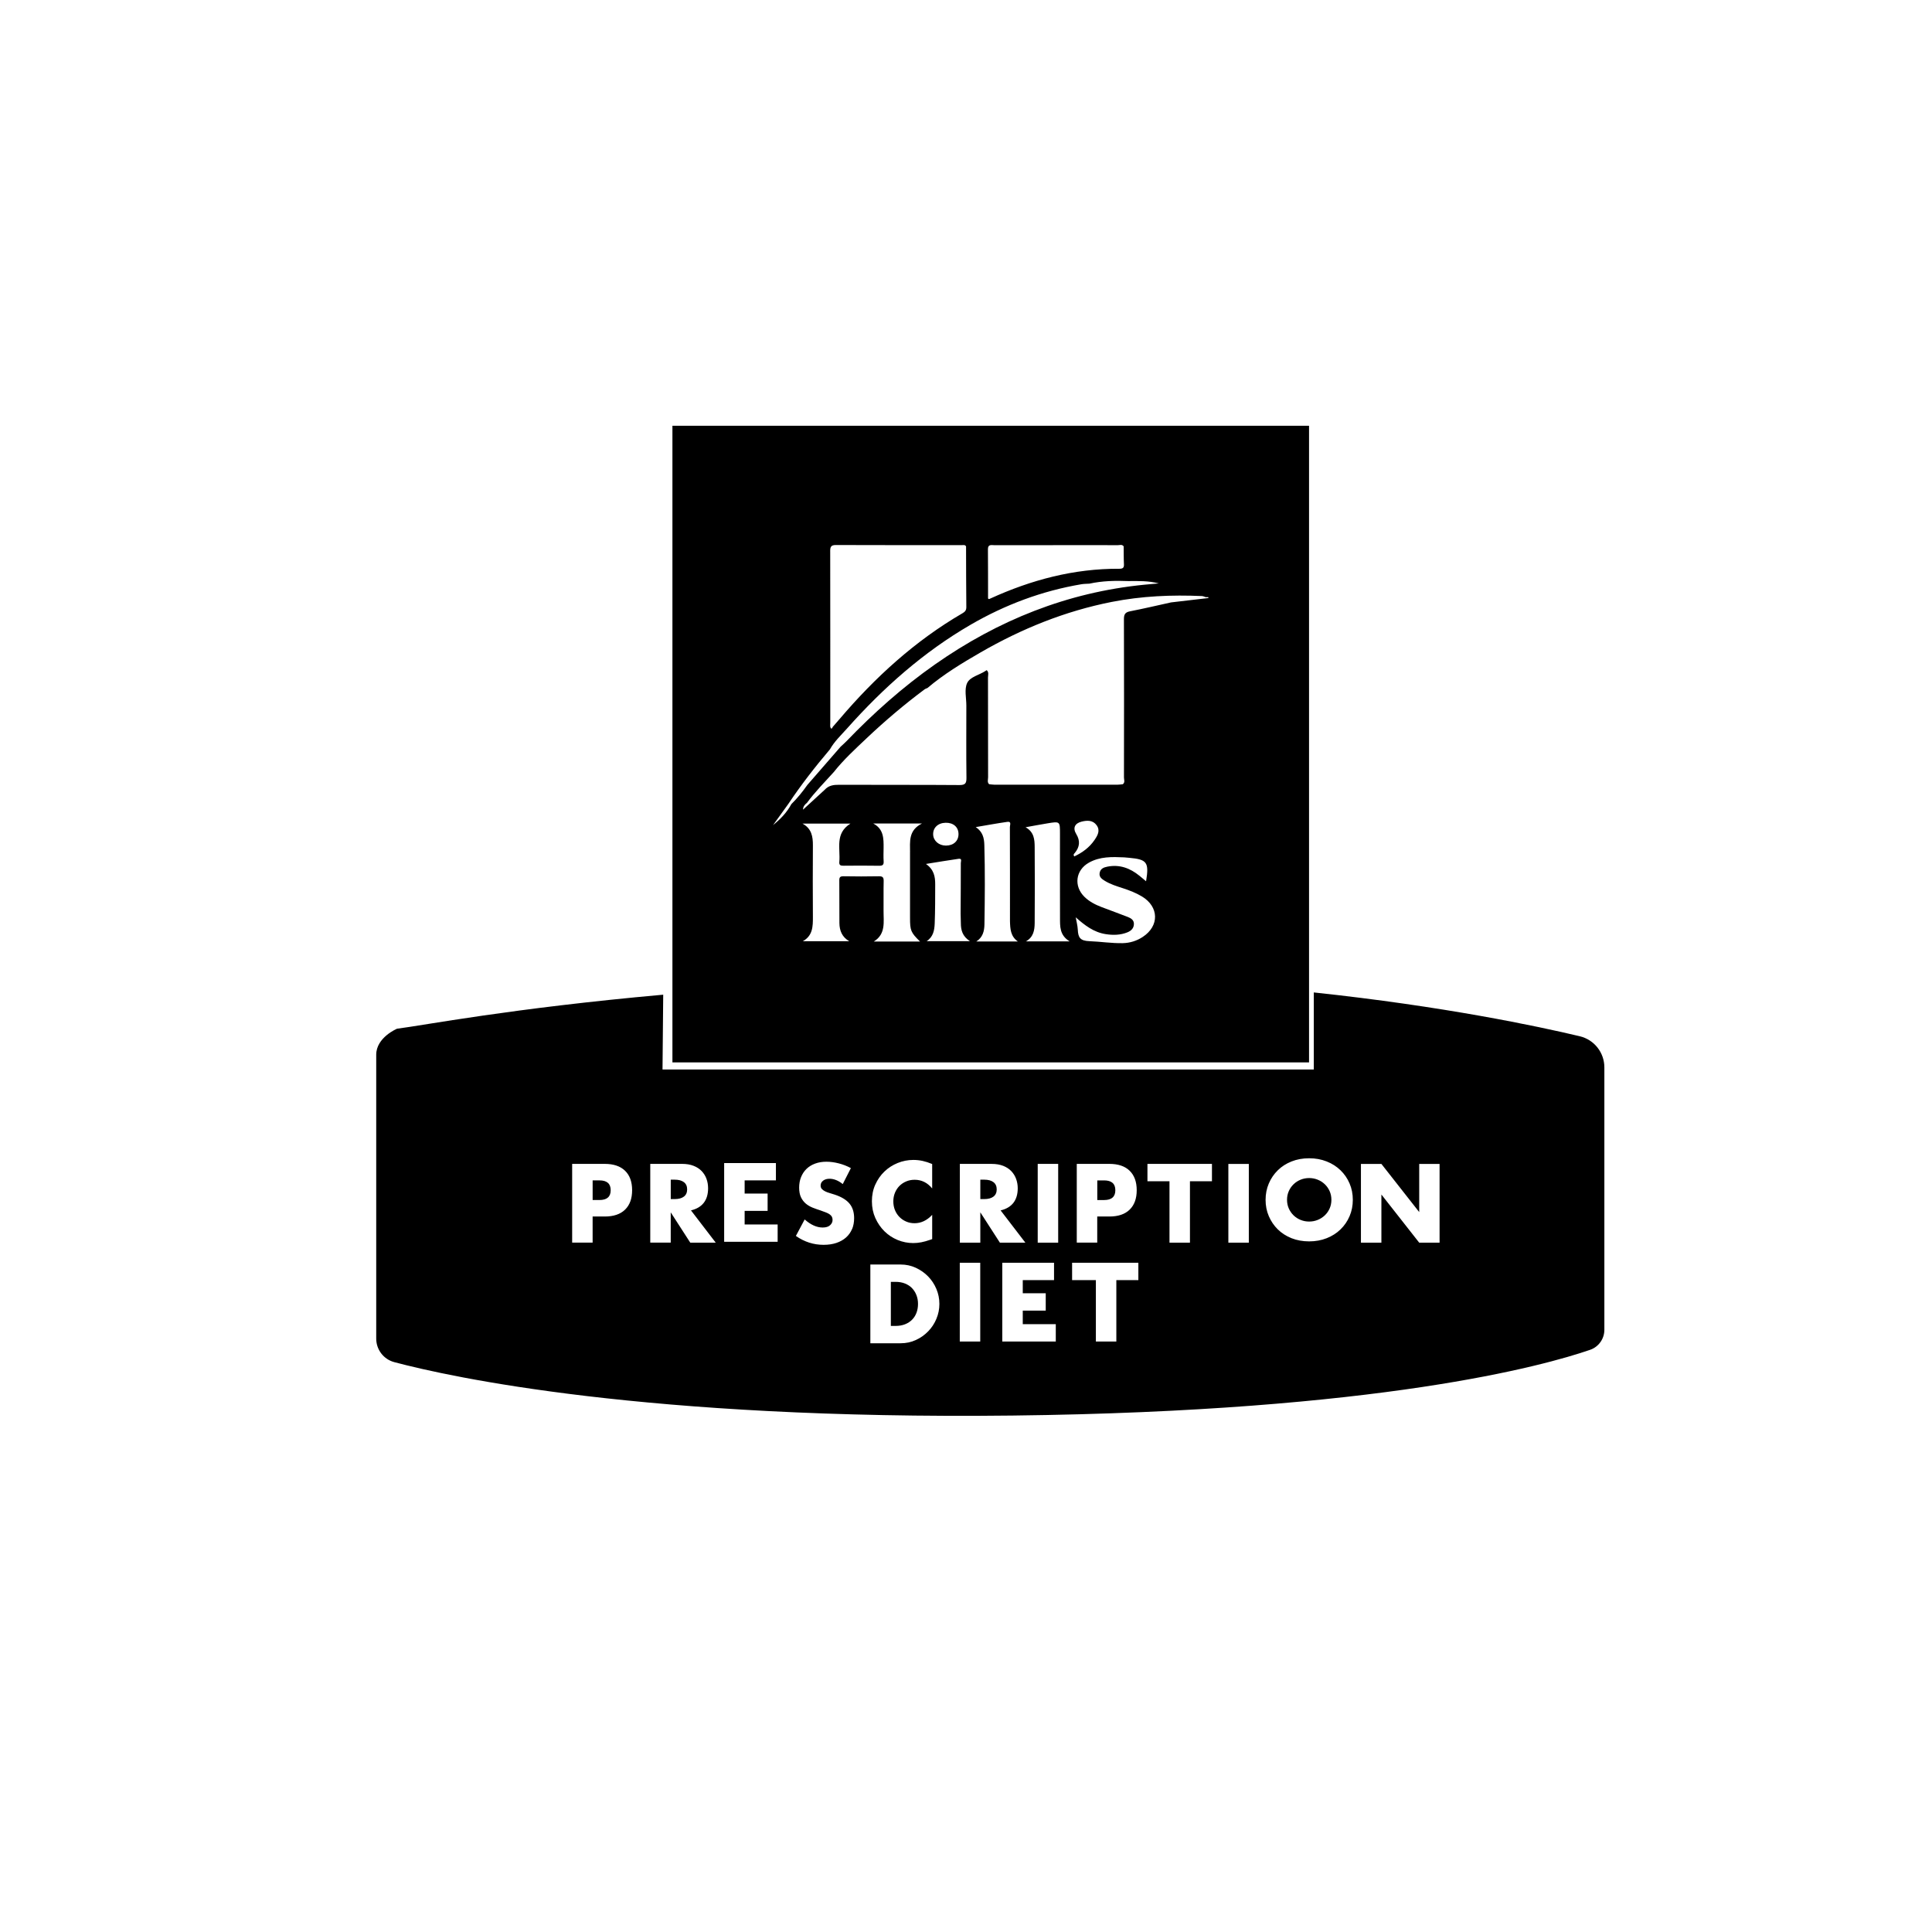 <svg viewBox="0 0 1080 1080" xmlns="http://www.w3.org/2000/svg" data-sanitized-data-name="Capa 2" data-name="Capa 2" id="Capa_2">
  <defs>
    <style>
      .cls-1, .cls-2 {
        stroke-width: 0px;
      }

      .cls-2 {
        fill: #fff;
      }
    </style>
  </defs>
  <g data-sanitized-data-name="Layer 1" data-name="Layer 1" id="Layer_1">
    <g>
      <rect height="1080" width="1080" class="cls-2"></rect>
      <g>
        <g>
          <path d="m509.82,720.06c-1.07-1.09-2.38-1.94-3.94-2.57-1.56-.62-3.31-.93-5.26-.93h-2.63v24.64h2.63c1.99,0,3.76-.31,5.32-.93,1.56-.62,2.87-1.48,3.94-2.57,1.07-1.09,1.89-2.38,2.45-3.88s.84-3.14.84-4.93-.29-3.39-.88-4.9-1.41-2.82-2.48-3.91h0Z" class="cls-1"></path>
          <path d="m883.09,579.27c-23.52-5.6-76.06-16.76-148.67-24.49v43.08h-364.07l.39-41.82c-84.89,7.6-134.08,17.18-148.8,19.02,0,0-11.63,4.85-11.63,14.54v158.7c0,6.17,4.14,11.57,10.1,13.15,31.84,8.44,140.41,32.24,345.78,29.85,205.52-2.4,296.96-27.88,322.69-36.74,4.77-1.64,7.97-6.15,7.97-11.2v-146.68c0-8.29-5.68-15.49-13.75-17.41h0Zm-281.17,71.35h18.22c4.94,0,8.73,1.28,11.35,3.85s3.94,6.19,3.94,10.86-1.31,8.29-3.94,10.86c-2.63,2.57-6.41,3.85-11.35,3.85h-6.78v14.6h-11.44v-44.02h0Zm-112.63,11.6c1.27-2.82,2.96-5.26,5.08-7.29,2.12-2.05,4.59-3.65,7.39-4.79s5.74-1.73,8.82-1.73c1.76,0,3.48.19,5.17.55,1.69.38,3.47.95,5.34,1.73v13.66c-2.65-3.23-5.91-4.85-9.81-4.85-1.71,0-3.3.31-4.75.94-1.47.62-2.71,1.47-3.78,2.54-1.05,1.07-1.87,2.33-2.48,3.82-.6,1.48-.9,3.07-.9,4.79s.3,3.36.9,4.84c.61,1.48,1.44,2.77,2.51,3.86,1.08,1.09,2.33,1.95,3.78,2.57,1.43.62,3,.93,4.67.93,3.66,0,6.95-1.55,9.87-4.68v13.55l-1.17.41c-1.76.62-3.39,1.08-4.91,1.37-1.52.29-3.01.44-4.5.44-3.04,0-5.95-.58-8.73-1.72-2.78-1.15-5.23-2.76-7.36-4.85-2.11-2.08-3.82-4.56-5.11-7.42-1.28-2.86-1.92-5.98-1.92-9.37s.63-6.5,1.89-9.32h0Zm-139.87,13.97c-2.63,2.57-6.42,3.85-11.37,3.85h-6.77v14.6h-11.44v-44.02h18.21c4.94,0,8.73,1.28,11.37,3.85s3.94,6.19,3.94,10.86-1.31,8.29-3.94,10.86h0Zm36.44,18.45l-10.92-16.93v16.93h-11.44v-44.02h17.8c2.45,0,4.59.36,6.42,1.08,1.83.72,3.35,1.71,4.53,2.95,1.18,1.25,2.08,2.68,2.68,4.33.6,1.63.9,3.39.9,5.26,0,3.35-.8,6.06-2.42,8.14-1.61,2.07-3.99,3.49-7.15,4.23l13.84,18.04h-14.24,0Zm48.86-.47h-29.91v-44.02h28.93v9.7h-17.48v7.35h12.84v9.7h-12.84v7.59h18.45v9.69h0Zm41.57-7.12c-.77,1.83-1.87,3.39-3.34,4.7-1.46,1.3-3.25,2.32-5.36,3.04-2.12.72-4.53,1.08-7.21,1.08-5.57,0-10.73-1.64-15.48-4.97l4.91-9.22c1.72,1.52,3.4,2.65,5.08,3.39,1.67.75,3.32,1.12,4.97,1.12,1.86,0,3.26-.43,4.17-1.29.92-.85,1.38-1.82,1.38-2.92,0-.66-.11-1.23-.35-1.73-.24-.49-.63-.93-1.17-1.34s-1.25-.79-2.13-1.13c-.88-.36-1.93-.75-3.18-1.17-1.47-.46-2.92-.98-4.34-1.54-1.43-.58-2.69-1.32-3.8-2.25-1.1-.94-2.01-2.11-2.69-3.54-.68-1.42-1.02-3.22-1.02-5.39s.36-4.16,1.08-5.93c.73-1.77,1.73-3.29,3.04-4.55,1.31-1.27,2.9-2.25,4.79-2.95,1.89-.7,4-1.05,6.34-1.05,2.18,0,4.46.3,6.84.91,2.37.6,4.65,1.48,6.83,2.66l-4.55,8.93c-1.25-1.02-2.5-1.77-3.74-2.25-1.24-.49-2.45-.73-3.61-.73-1.48,0-2.69.35-3.61,1.05-.94.7-1.41,1.62-1.41,2.75,0,.78.23,1.43.7,1.93.46.5,1.08.94,1.83,1.31s1.62.7,2.57.97,1.9.56,2.83.88c3.74,1.24,6.47,2.91,8.2,4.99,1.73,2.08,2.6,4.8,2.6,8.14,0,2.26-.38,4.29-1.13,6.13h0Zm47.18,50.15c-1.12,2.67-2.65,5.02-4.62,7.03-1.97,2.03-4.25,3.65-6.89,4.85-2.63,1.22-5.46,1.81-8.49,1.81h-16.94v-44.02h16.94c3,0,5.81.6,8.43,1.81,2.63,1.22,4.92,2.81,6.89,4.82,1.97,2.01,3.51,4.34,4.64,7.01,1.13,2.67,1.69,5.46,1.69,8.38s-.55,5.66-1.66,8.32h0Zm24.49,12.72h-11.44v-44.02h11.44v44.02Zm.04-72.2v16.93h-11.44v-44.02h17.8c2.46,0,4.59.36,6.43,1.08,1.82.72,3.34,1.71,4.52,2.95,1.19,1.25,2.08,2.68,2.69,4.33.6,1.63.92,3.39.92,5.26,0,3.35-.82,6.06-2.42,8.14-1.62,2.07-4,3.49-7.15,4.23l13.84,18.04h-14.24l-10.92-16.93h0Zm42.19,72.2h-29.91v-44.02h28.93v9.69h-17.48v7.36h12.84v9.69h-12.84v7.59h18.46v9.7h0Zm1.34-55.27h-11.44v-44.02h11.44v44.02Zm44.83,20.94h-12.32v34.34h-11.44v-34.34h-13.29v-9.69h37.04v9.69h0Zm41.14-55.27h-12.31v34.34h-11.44v-34.34h-12.32v-9.69h36.06v9.69Zm20.6,34.34h-11.44v-44.02h11.44v44.02Zm56.32-14.81c-1.2,2.82-2.89,5.28-5.06,7.39s-4.73,3.74-7.74,4.93c-3,1.18-6.26,1.77-9.8,1.77s-6.86-.59-9.84-1.77c-2.97-1.19-5.53-2.83-7.68-4.93-2.13-2.11-3.81-4.57-5.02-7.39-1.22-2.82-1.81-5.87-1.81-9.13s.6-6.32,1.81-9.15c1.2-2.82,2.88-5.28,5.02-7.38,2.14-2.11,4.7-3.75,7.68-4.93,2.97-1.19,6.25-1.78,9.84-1.78s6.81.59,9.8,1.78c3.01,1.18,5.57,2.83,7.74,4.93,2.16,2.09,3.85,4.55,5.06,7.38,1.22,2.82,1.81,5.87,1.81,9.15s-.6,6.31-1.81,9.13Zm50.31,14.81h-11.38l-21.14-26.92v26.92h-11.44v-44.02h11.44l21.14,26.92v-26.92h11.38v44.02h0Z" class="cls-1"></path>
          <path d="m382.31,660.84c-1.21-.93-2.94-1.4-5.19-1.4h-2.16v10.86h2.16c2.26,0,3.99-.47,5.19-1.4,1.21-.93,1.81-2.28,1.81-4.03s-.6-3.1-1.81-4.03h0Z" class="cls-1"></path>
          <path d="m740.56,661.99c-1.15-1.09-2.47-1.94-3.97-2.54-1.5-.6-3.09-.91-4.76-.91s-3.26.3-4.76.91c-1.5.6-2.81,1.45-3.94,2.54-1.13,1.09-2.03,2.37-2.68,3.86-.66,1.48-.99,3.1-.99,4.85s.33,3.37.99,4.85c.66,1.48,1.56,2.76,2.68,3.86,1.13,1.09,2.44,1.94,3.94,2.54,1.5.61,3.09.91,4.76.91s3.26-.3,4.76-.91c1.5-.6,2.82-1.45,3.97-2.54,1.15-1.09,2.05-2.37,2.71-3.86.66-1.47.99-3.1.99-4.85s-.33-3.36-.99-4.85c-.66-1.48-1.56-2.76-2.71-3.86Z" class="cls-1"></path>
          <path d="m335.08,659.84h-3.79v10.98h3.79c4.21,0,6.3-1.83,6.3-5.49s-2.1-5.49-6.3-5.49h0Z" class="cls-1"></path>
          <path d="m555.36,660.84c-1.21-.93-2.94-1.4-5.19-1.4h-2.16v10.86h2.16c2.26,0,3.99-.47,5.19-1.4,1.21-.93,1.81-2.28,1.81-4.03s-.6-3.1-1.81-4.03h0Z" class="cls-1"></path>
          <path d="m623.48,665.34c0-3.66-2.1-5.49-6.3-5.49h-3.79v10.98h3.79c4.21,0,6.3-1.83,6.3-5.49h0Z" class="cls-1"></path>
        </g>
        <path d="m375.89,238.01v355.87h355.87V238.01h-355.87Zm179.96,66.75c16.26-.02,32.51-.02,48.78-.02,6.7,0,13.4-.04,20.1.03,1.13,0,2.48-.62,3.41.64h0c.04,3.35-.02,6.69.15,10.03.11,2.03-.72,2.51-2.6,2.5-25.35-.14-49.21,6.21-72.12,16.66-1.51.81-1.24-.44-1.24-1.14-.03-8.81.02-17.61-.07-26.42-.03-2.94,1.99-2.28,3.59-2.28h0Zm-91.77,3.48c0-2.35.29-3.58,3.15-3.57,23.5.1,46.99.05,70.49.06.82,0,1.78-.3,2.31.72h0c.04,11.32.03,22.64.15,33.95.02,1.81-.8,2.62-2.2,3.44-26.54,15.44-48.83,35.82-68.63,59.08-1.26,1.49-2.56,2.96-3.85,4.43h0c-.21.59-.68,1.4-1.14.59-.44-.76-.23-1.91-.23-2.89,0-31.94.02-63.87-.04-95.81h0Zm-21.7,141.26c-2.5,4.65-6.09,8.4-10.23,11.73,2.86-3.97,5.72-7.93,8.58-11.9,7.08-10.63,14.94-20.68,23.19-30.42h0c2.52-4.47,6.26-7.96,9.63-11.74,20.2-22.68,42.68-42.67,69.08-57.97,19.29-11.18,39.88-18.89,61.91-22.61,1.46-.24,2.97-.22,4.45-.32,7.16-1.56,14.42-1.74,21.71-1.44h0c5.7-.05,11.42-.18,17.09,1.3-2.71.24-5.41.49-8.12.73h0c-43.04,4.27-81.77,19.86-117.02,44.57-18,12.62-34.31,27.15-49.53,42.97-1.01,1.05-2.14,2.01-3.21,3.01h0c-6.19,7.11-12.37,14.23-18.56,21.34h0c-2.71,3.81-5.61,7.46-8.96,10.74h0Zm66.33,26.99c-.03,12.19,0,24.38,0,36.57,0,7.13.42,8.19,5.59,13.26h-25.85c6.88-4.23,5.4-11.02,5.46-17.3.06-5.47-.07-10.95.06-16.42.05-2.07-.49-2.81-2.67-2.76-6.6.14-13.19.11-19.79,0-1.77-.02-2.36.48-2.34,2.28.09,7.96-.02,15.92.06,23.89.05,4.21,1.46,7.79,5.49,10.14h-25.95c5.57-3.08,5.67-8.24,5.64-13.59-.09-13.31-.09-26.62,0-39.93.03-5.01-.71-9.46-5.81-12.23h26.79c-8.82,5.52-5.52,13.94-6.21,21.38-.19,1.99.82,2.17,2.43,2.16,6.6-.06,13.19-.09,19.79.02,1.91.03,2.69-.45,2.56-2.48-.16-2.48-.06-4.97-.03-7.46.04-5.32.08-10.62-5.79-13.68h27.25c-7.71,3.83-6.65,10.19-6.67,16.15h0Zm9.29,49.63c3.67-2.37,4.36-6.12,4.5-9.84.28-7.32.27-14.66.28-21.99,0-4.16-.63-8.16-5.17-11.34,6.67-1.06,12.47-2.05,18.29-2.88,2.04-.29,1.2,1.51,1.2,2.35.02,9.45-.07,18.89-.11,28.33,0,1.74.13,3.48.13,5.22,0,3.88.81,7.4,5.1,10.16h-24.22Zm3.64-59.54c-.18-3.82,2.67-6.55,6.93-6.65,4.31-.11,7.19,2.37,7.24,6.23.06,3.9-2.74,6.51-7,6.53-3.91.02-7.01-2.62-7.17-6.11h0Zm24.12,59.71c3.65-2.3,4.49-5.82,4.55-9.61.23-14.8.37-29.6-.06-44.4-.11-3.86-.92-7.36-4.8-9.93,5.88-1,11.76-2.08,17.65-2.93,2.48-.36,1.43,1.84,1.43,2.86.07,16.8.05,33.6.05,50.4,0,.75-.02,1.49,0,2.24.12,4.25.28,8.49,4.42,11.38h-23.25Zm27.74-.06c4.18-2.33,4.86-6.21,4.89-10.24.08-14.17.12-28.34,0-42.51-.03-4.1-.3-8.39-5.1-11.04,4.12-.74,8.22-1.53,12.34-2.2,6.9-1.13,6.9-1.1,6.9,5.82,0,15.66-.03,31.32.02,46.99.02,4.76-.31,9.72,5.38,13.19h-24.43Zm27.32-49.43c2.75-3.33,3.14-6.74.81-10.56-2.06-3.36-.84-6,2.98-6.94,3.13-.78,6.3-.91,8.43,2.04,2.12,2.95.53,5.68-1.17,8.18-2.88,4.23-6.82,7.1-11.37,9.24-.72-1.19-.03-1.52.32-1.96h0Zm37.98,46.95c-3.39,2.22-7.17,3.4-11.25,3.48-6.21.12-12.39-.88-18.52-1.1-5.32-.19-6.32-2.14-6.54-6.43-.12-2.32-.75-4.61-1.16-6.92,5.06,4.5,10.1,8.38,16.78,9.41,4.1.64,8.19.57,12.1-1,2.07-.83,3.63-2.28,3.65-4.71.02-2.26-1.74-3.23-3.48-3.92-4.85-1.91-9.76-3.64-14.62-5.51-3.49-1.34-6.81-3.03-9.53-5.69-6.14-6.01-5-14.96,2.51-19.15,6.15-3.44,12.88-3.24,19.62-2.94.99.05,1.98.17,2.97.26,9.86.9,11.07,2.52,9.33,13.1-1.34-1.11-2.51-2.1-3.69-3.06-5.26-4.28-11.11-6.46-17.97-5.1-2.06.41-3.87,1.14-4.29,3.48-.41,2.25,1.16,3.38,2.78,4.38,3.2,1.99,6.77,3.07,10.31,4.22,3.67,1.2,7.25,2.59,10.57,4.59,9.54,5.76,9.79,16.46.45,22.59h-.02Zm15.76-186.99h0c-7.62,1.68-15.2,3.47-22.85,4.96-2.8.54-3.44,1.78-3.43,4.48.1,29.47.07,58.93.02,88.4,0,1.25.72,2.72-.62,3.78h0c-.98.1-1.95.27-2.93.27-22.97.02-45.94.02-68.91,0-.98,0-1.95-.19-2.93-.28-1.17-1.13-.56-2.56-.56-3.83-.05-18.59-.02-37.17-.06-55.76,0-1.39.66-3-.76-4.16h0c-.2.15-.41.29-.62.43-3.49,2.32-8.69,3.29-10.3,6.82-1.6,3.51-.42,8.29-.42,12.52,0,13.43-.11,26.86.06,40.28.04,3.14-.57,4.21-4.01,4.18-22.39-.18-44.78-.03-67.17-.15-3.13-.02-5.85.36-8.02,2.75h0c-4.06,3.73-8.11,7.45-12.17,11.17.05-1.81,1.03-2.89,2.23-3.84,4.51-6.17,9.91-11.55,15-17.22h0c5.48-6.92,11.98-12.86,18.35-18.89,10.26-9.71,21.03-18.84,32.36-27.29.48-.36,1.1-.53,1.65-.79,9.13-7.75,19.33-13.91,29.65-19.87,22.95-13.24,47.23-23.09,73.33-28.24,16.69-3.29,33.51-4.03,50.44-3.27.7.03,1.39.4,2.08.6h1.47l.06.5c-6.98.82-13.98,1.64-20.96,2.45l.02-.02Z" class="cls-1"></path>
      </g>
    </g>
  </g>
</svg>